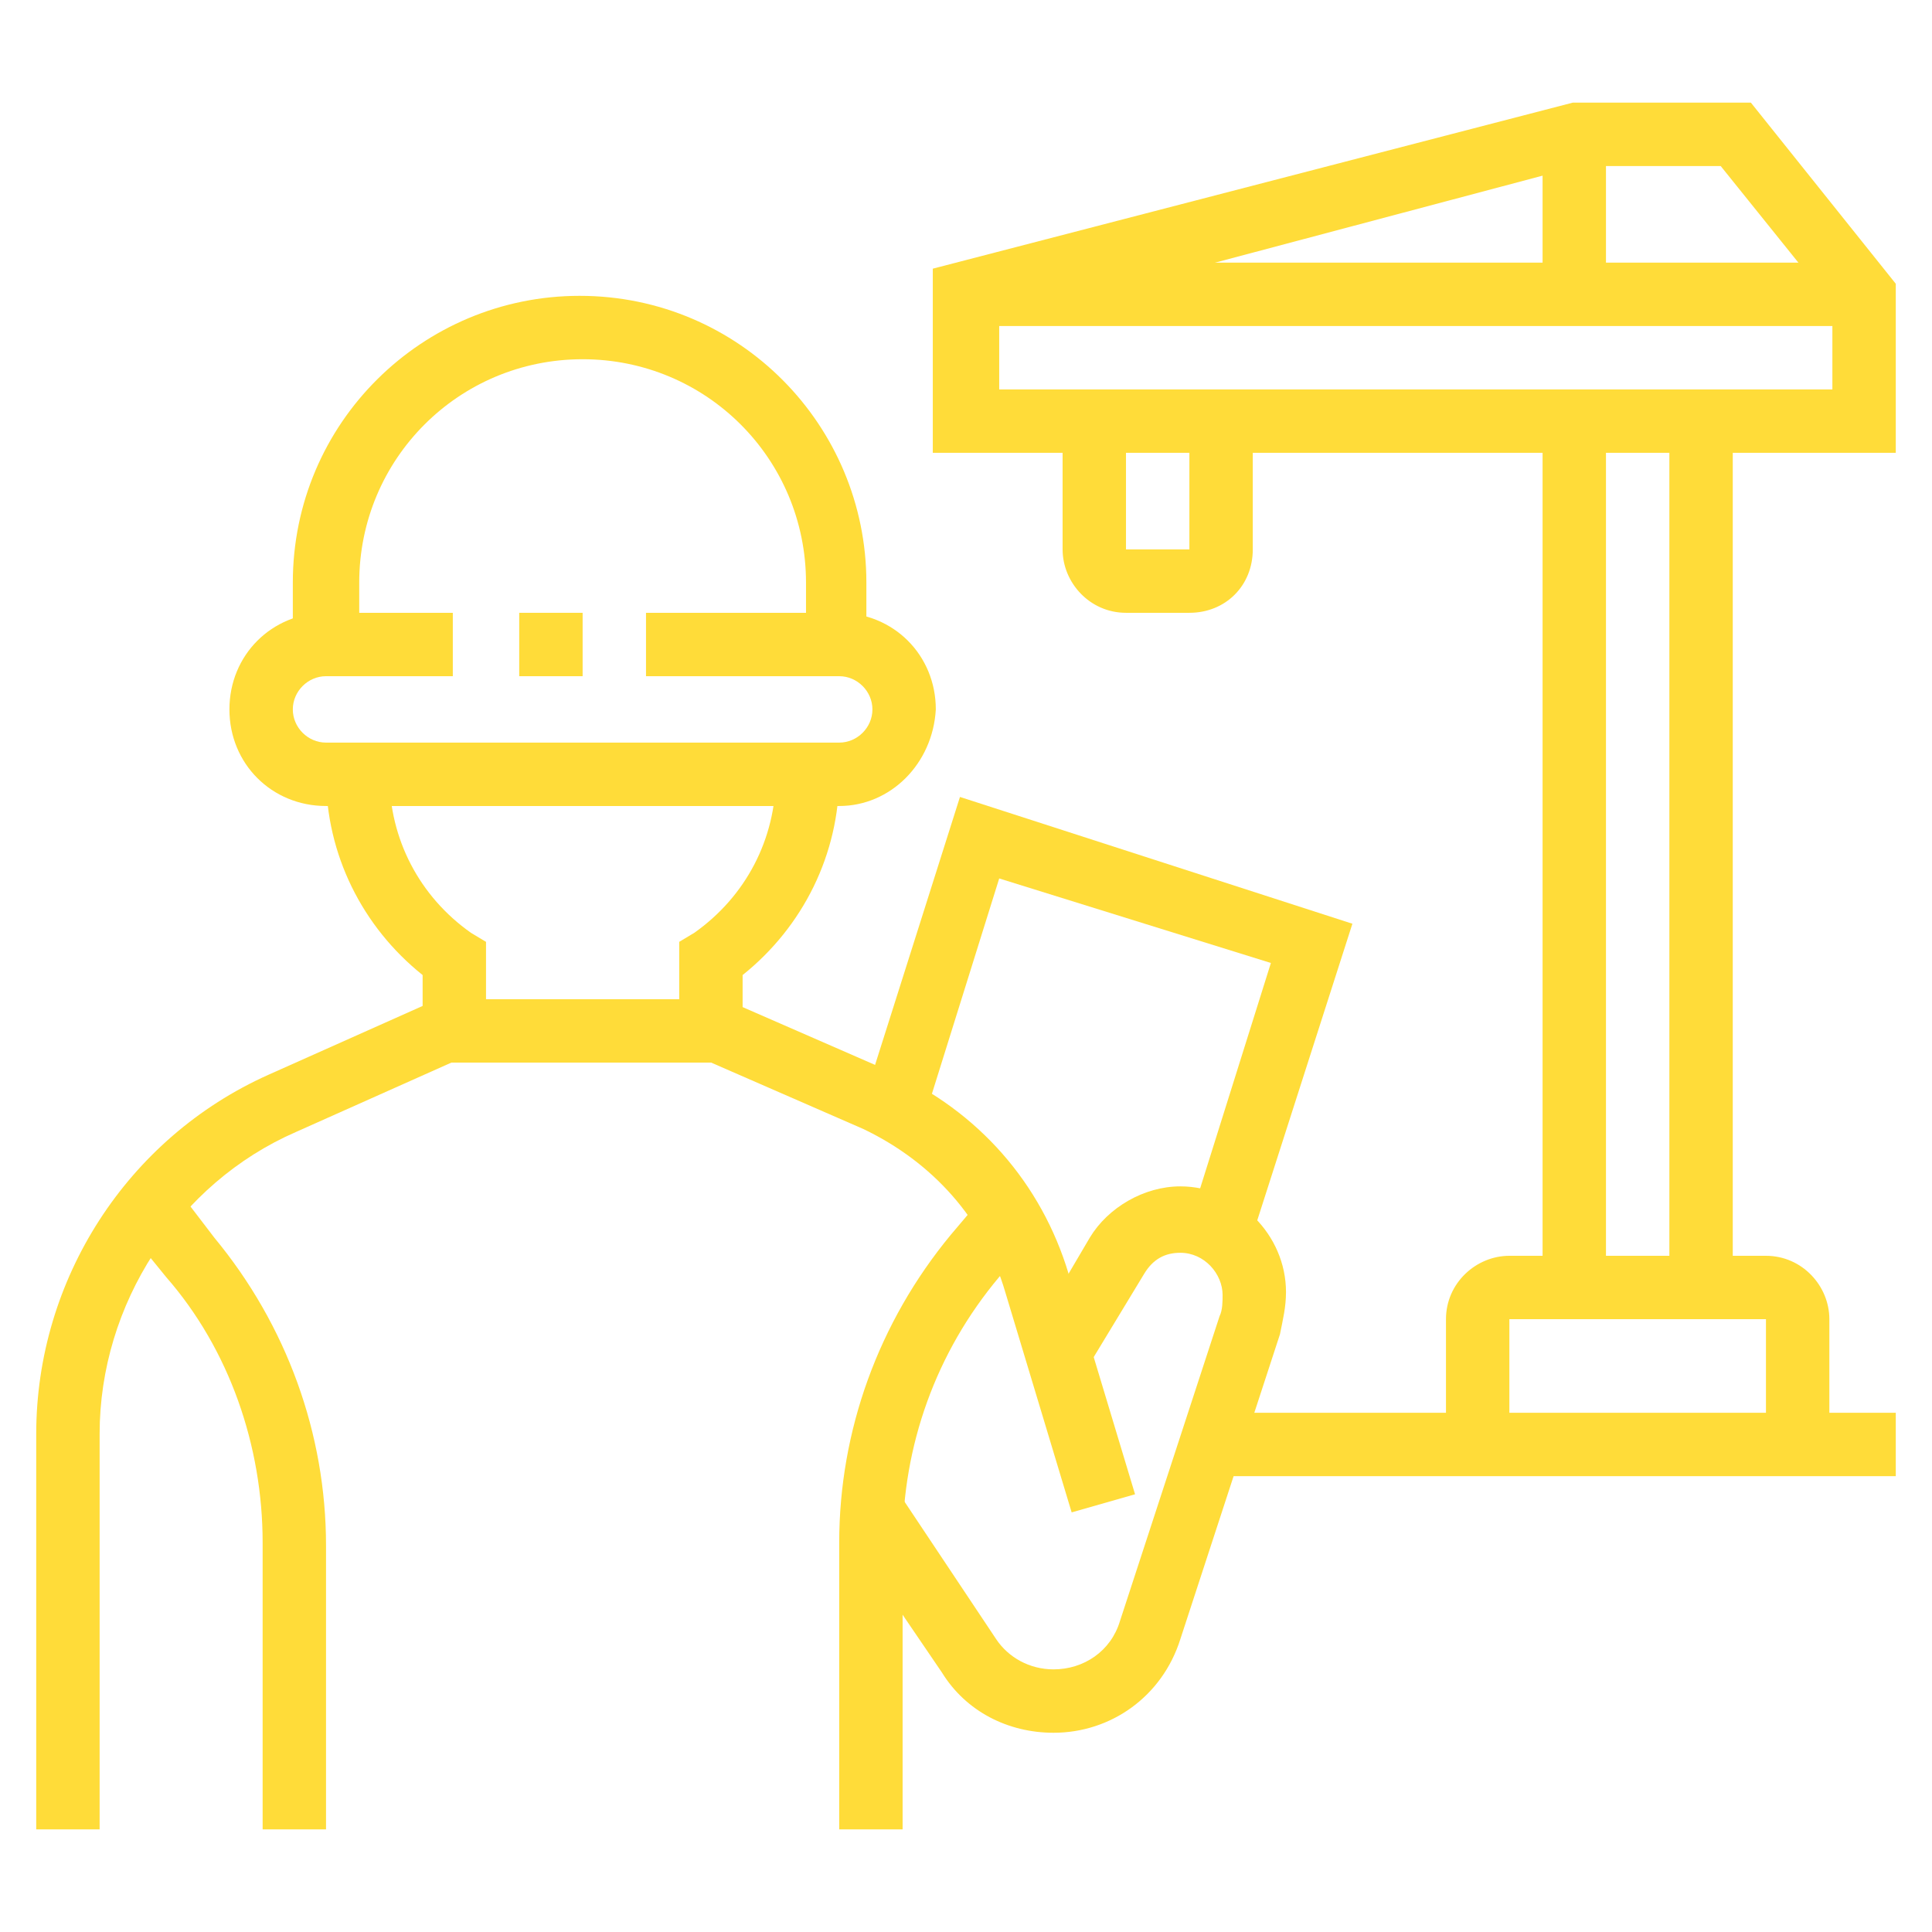 <?xml version="1.0" encoding="utf-8"?>
<!-- Generator: Adobe Illustrator 24.1.0, SVG Export Plug-In . SVG Version: 6.00 Build 0)  -->
<svg version="1.1" id="Layer_1" xmlns="http://www.w3.org/2000/svg" xmlns:xlink="http://www.w3.org/1999/xlink" x="0px" y="0px"
	 width="64px" height="64px" viewBox="0 0 64 64" style="enable-background:new 0 0 64 64;" xml:space="preserve">
<style type="text/css">
	.st0{display:none;}
	.st1{display:inline;fill:#FFDC39;}
	.st2{fill:#FFDC39;}
</style>
<g class="st0">
	<rect x="49" y="3.4" class="st1" width="2.1" height="4.2"/>
	<rect x="49" y="11.9" class="st1" width="2.1" height="4.2"/>
	<rect x="52.1" y="8.7" class="st1" width="3.2" height="2.1"/>
	<rect x="44.7" y="8.7" class="st1" width="3.2" height="2.1"/>
	<path class="st1" d="M40.5,26.7H21.4c-1.8,0-3.2-1.4-3.2-3.2c0-0.5,0.1-1.1,0.4-1.5l9.5-17c0.6-1,1.6-1.6,2.8-1.6
		c1.1,0,2.2,0.6,2.8,1.6l9.6,17h0c0.3,0.5,0.4,1,0.4,1.5C43.7,25.3,42.2,26.7,40.5,26.7z M30.9,5.5c-0.4,0-0.7,0.2-0.9,0.5l-9.5,17
		c-0.1,0.2-0.1,0.3-0.1,0.5c0,0.6,0.5,1.1,1.1,1.1h19.1c0.6,0,1.1-0.5,1.1-1.1c0-0.2,0-0.3-0.1-0.5h0L31.9,6
		C31.7,5.7,31.3,5.5,30.9,5.5z"/>
	<rect x="2.3" y="58.5" class="st1" width="2.1" height="2.1"/>
	<path class="st1" d="M59.6,60.6h-53v-2.1h53v-2.1h-5.3v-2.1h5.3c1.2,0,2.1,1,2.1,2.1v2.1C61.7,59.7,60.7,60.6,59.6,60.6z"/>
	<path class="st1" d="M57.7,55.7l-8-24.5c-0.3-0.8-1-1.3-1.8-1.3s-1.5,0.5-1.8,1.3l-8,24.5l-2-0.7l8-24.5c0.5-1.6,2.1-2.7,3.8-2.7
		s3.2,1.1,3.8,2.7l8,24.5L57.7,55.7z"/>
	<rect x="43.7" y="34.1" class="st1" width="5.3" height="2.1"/>
	<rect x="41.6" y="40.5" class="st1" width="12.6" height="2.1"/>
	<rect x="39.5" y="46.8" class="st1" width="16.8" height="2.1"/>
	<rect x="35.2" y="54.3" class="st1" width="17" height="2.1"/>
	<path class="st1" d="M37.3,59.6h-2.1v-3.2H32V25.6h2.1v28.6h1.1c1.2,0,2.1,1,2.1,2.1V59.6z"/>
	<path class="st1" d="M26.7,59.6h-2.1v-3.2c0-1.2,1-2.1,2.1-2.1h1.1V25.6h2.1v30.8h-3.2V59.6z"/>
	<path class="st1" d="M22.5,59.6h-2.1v-3.2h-3.2V37.3h2.1v17h1.1c1.2,0,2.1,1,2.1,2.1V59.6z"/>
	<path class="st1" d="M11.9,59.6H9.7v-3.2c0-1.2,1-2.1,2.1-2.1h1.1v-17H15v19.1h-3.2V59.6z"/>
	<polygon class="st1" points="21.8,38.4 10.4,38.4 2.3,30.3 2.3,18.8 10.4,10.8 21.8,10.8 24.8,13.8 23.3,15.3 21,12.9 11.2,12.9 
		4.4,19.7 4.4,29.4 11.2,36.2 21,36.2 24.4,32.8 25.9,34.3 	"/>
	<rect x="6.6" y="27.8" class="st1" width="2.1" height="2.1"/>
	<rect x="6.6" y="20.3" class="st1" width="2.1" height="5.3"/>
</g>
<g>
	<path class="st2" d="M27.8,26.7h-17c-1.8,0-3.2-1.4-3.2-3.2c0-1.8,1.4-3.2,3.2-3.2H15v2.1h-4.2c-0.6,0-1.1,0.5-1.1,1.1
		c0,0.6,0.5,1.1,1.1,1.1h17c0.6,0,1.1-0.5,1.1-1.1c0-0.6-0.5-1.1-1.1-1.1h-6.4v-2.1h6.4c1.8,0,3.2,1.4,3.2,3.2
		C30.9,25.3,29.5,26.7,27.8,26.7z"/>
	<rect x="17.2" y="20.3" class="st2" width="2.1" height="2.1"/>
	<path class="st2" d="M28.8,21.4h-2.1v-2.1c0-4.1-3.3-7.4-7.4-7.4s-7.4,3.3-7.4,7.4v2.1H9.7v-2.1c0-5.3,4.3-9.5,9.5-9.5
		c5.3,0,9.5,4.3,9.5,9.5V21.4z"/>
	<path class="st2" d="M24.6,35.2H14v-2.9c-2-1.6-3.2-4-3.2-6.6h2.1c0,2.1,1,4,2.7,5.2l0.5,0.3v1.9h6.4v-1.9l0.5-0.3
		c1.7-1.2,2.7-3.1,2.7-5.2h2.1c0,2.6-1.2,5-3.2,6.6V35.2z"/>
	<path class="st2" d="M3.4,60.6H1.2V47.5c0-5.1,3-9.8,7.7-11.9l5.6-2.5l0.9,1.9l-5.6,2.5c-3.9,1.7-6.5,5.7-6.5,10V60.6z"/>
	<path class="st2" d="M10.8,60.6H8.7v-9.5c0-3.2-1.1-6.4-3.2-8.8l-1.3-1.6l1.6-1.4L7.1,41c2.4,2.9,3.7,6.5,3.7,10.2V60.6z"/>
	<path class="st2" d="M29.9,60.6h-2.1v-9.5c0-3.7,1.3-7.3,3.7-10.2l1.1-1.3l1.6,1.4l-1.1,1.3c-2.1,2.5-3.2,5.6-3.2,8.8V60.6z"/>
	<path class="st2" d="M34.9,57.4c-1.5,0-2.9-0.7-3.7-2L28,50.7l1.8-1.2l3.2,4.8c0.4,0.6,1.1,1,1.9,1c1,0,1.9-0.6,2.2-1.6l3.3-10.1
		c0.1-0.2,0.1-0.5,0.1-0.7c0-0.7-0.6-1.4-1.4-1.4c-0.5,0-0.9,0.2-1.2,0.7l-2,3.3l-1.8-1.1l2-3.4c0.6-1,1.8-1.7,3-1.7
		c1.9,0,3.5,1.6,3.5,3.5c0,0.5-0.1,0.9-0.2,1.4l-3.3,10.1C38.5,56.2,36.8,57.4,34.9,57.4z"/>
	<path class="st2" d="M35.5,50.1l-2.2-7.3c-0.7-2.4-2.4-4.3-4.7-5.4l-5.5-2.4l0.9-1.9l5.5,2.4c2.9,1.3,5,3.7,5.9,6.7l2.2,7.3
		L35.5,50.1z"/>
	<polygon class="st2" points="41.4,41.2 39.4,40.5 42.1,31.9 33.1,29.1 30.6,37.1 28.6,36.5 31.8,26.4 44.8,30.6 	"/>
	<rect x="40.1" y="46.8" class="st2" width="22.7" height="2.1"/>
	<rect x="51.1" y="14" class="st2" width="2.1" height="28.6"/>
	<rect x="55.3" y="14" class="st2" width="2.1" height="28.6"/>
	<path class="st2" d="M60.6,47.9h-2.1v-4.2H50v4.2h-2.1v-4.2c0-1.2,1-2.1,2.1-2.1h8.5c1.2,0,2.1,1,2.1,2.1V47.9z"/>
	<path class="st2" d="M62.8,15H30.9V8.9l21.2-5.5H58l4.8,6V15z M33.1,12.9h27.6v-2.8l-3.7-4.6h-4.7l-19.2,5.1V12.9z"/>
	<path class="st2" d="M39.4,20.3h-2.1c-1.2,0-2.1-1-2.1-2.1V14h2.1v4.2h2.1V14h2.1v4.2C41.5,19.4,40.6,20.3,39.4,20.3z"/>
	<rect x="32" y="8.7" class="st2" width="29.7" height="2.1"/>
	<rect x="51.1" y="4.4" class="st2" width="2.1" height="5.3"/>
</g>
<g class="st0">
	<path class="st1" d="M22.4,52.9l-0.6-2c4.1-1.3,8.1-3.3,12.1-6.1l1.2,1.7C30.9,49.4,26.7,51.5,22.4,52.9z"/>
	<path class="st1" d="M18.1,54l-0.4-2.1c0.6-0.1,1.3-0.3,1.8-0.4l0.5,2.1C19.4,53.7,18.7,53.9,18.1,54z"/>
	<path class="st1" d="M10.3,54.8H9.4l-0.2-0.9c0-0.2-1.1-5.5-1.1-14c0-10.9,8.7-20.1,19.1-20.1c9.3,0,17.2,6.8,18.8,16.2l0.1,0.5
		l-0.3,0.4c-1.2,1.3-2.4,2.6-3.7,3.8l-1.5-1.5c1.1-1.1,2.2-2.2,3.2-3.3c-1.6-8.1-8.5-14-16.6-14c-9.2,0-17,8.3-17,18
		c0,6.3,0.6,10.9,0.9,12.7c1.4,0,2.8-0.1,4.2-0.3l0.3,2.1C13.9,54.7,12.1,54.8,10.3,54.8z"/>
	<path class="st1" d="M8.1,61.2c-4.2,0-7.4-3-7.4-7c0-4.4,3.3-6.8,7.8-10.1L8.7,44l1.2,1.7l-0.2,0.1c-4.2,3-7,5-7,8.4
		C2.8,57,5.1,59,8.1,59c20,0,32.5-11,35.8-14.4l1.5,1.5C42,49.6,28.9,61.2,8.1,61.2z"/>
	<path class="st1" d="M18.8,34l-1.9-1c3.4-6.7,9.5-11.1,16.7-12l0.3,2.1C27.4,24,21.9,27.9,18.8,34z"/>
	<path class="st1" d="M17.3,38l-2-0.6c0.1-0.5,0.4-1.2,0.6-1.7l0.1-0.3l2,0.7l-0.1,0.3C17.6,36.9,17.4,37.6,17.3,38z"/>
	<rect x="14.4" y="5.1" transform="matrix(0.931 -0.366 0.366 0.931 -1.143 6.08)" class="st1" width="2.1" height="1.9"/>
	<rect x="17.1" y="10.2" transform="matrix(0.931 -0.366 0.366 0.931 -3.455 7.536)" class="st1" width="2.1" height="5.3"/>
	<rect x="5" y="12.3" transform="matrix(0.707 -0.707 0.707 0.707 -10.742 9.437)" class="st1" width="2.1" height="10.8"/>
	<rect x="29.3" y="2.8" class="st1" width="2.1" height="10.6"/>
	<rect x="44.4" y="5" transform="matrix(0.366 -0.93 0.93 0.366 23.105 46.036)" class="st1" width="1.9" height="2.1"/>
	<rect x="40" y="11.8" transform="matrix(0.366 -0.931 0.931 0.366 15.052 47.866)" class="st1" width="5.3" height="2.1"/>
	<rect x="49.4" y="16.6" transform="matrix(0.707 -0.707 0.707 0.707 3.545 43.928)" class="st1" width="10.8" height="2.1"/>
	<path class="st1" d="M54.8,43.1h-9.3l1.3-1.7c1.7-2.3,2.7-4.4,2.7-5.7c0-2.9-2.4-5.3-5.3-5.3c-0.5,0-0.8,0-1.6,0.1l-0.4-2.1
		c0.9-0.2,1.3-0.2,1.9-0.2c4.1,0,7.4,3.3,7.4,7.4c0,1.4-0.7,3.3-2,5.3h5.2V43.1z"/>
	<path class="st1" d="M54.8,60.1c-2.4,0-4.2-3.2-4.2-7.4s1.8-7.4,4.2-7.4c2.4,0,4.2,3.2,4.2,7.4v1.1h-4.2v-2.1h2.1
		c-0.2-2.6-1.3-4.2-2.1-4.2c-0.9,0-2.1,2.1-2.1,5.3c0,3.2,1.3,5.3,2.1,5.3V60.1z"/>
	<rect x="51.6" y="51.6" class="st1" width="4.2" height="2.1"/>
	<rect x="48.4" y="45.3" class="st1" width="6.4" height="2.1"/>
	<path class="st1" d="M54.8,60.1H18.7V58h36.1c3.5,0,6.4-3.3,6.4-7.4s-2.9-7.4-6.4-7.4s-6.4,3.3-6.4,7.4v2.1H36.9v-2.1h9.4
		c0-5.3,3.8-9.5,8.5-9.5s8.5,4.3,8.5,9.5C63.3,55.8,59.5,60.1,54.8,60.1z"/>
</g>
</svg>
